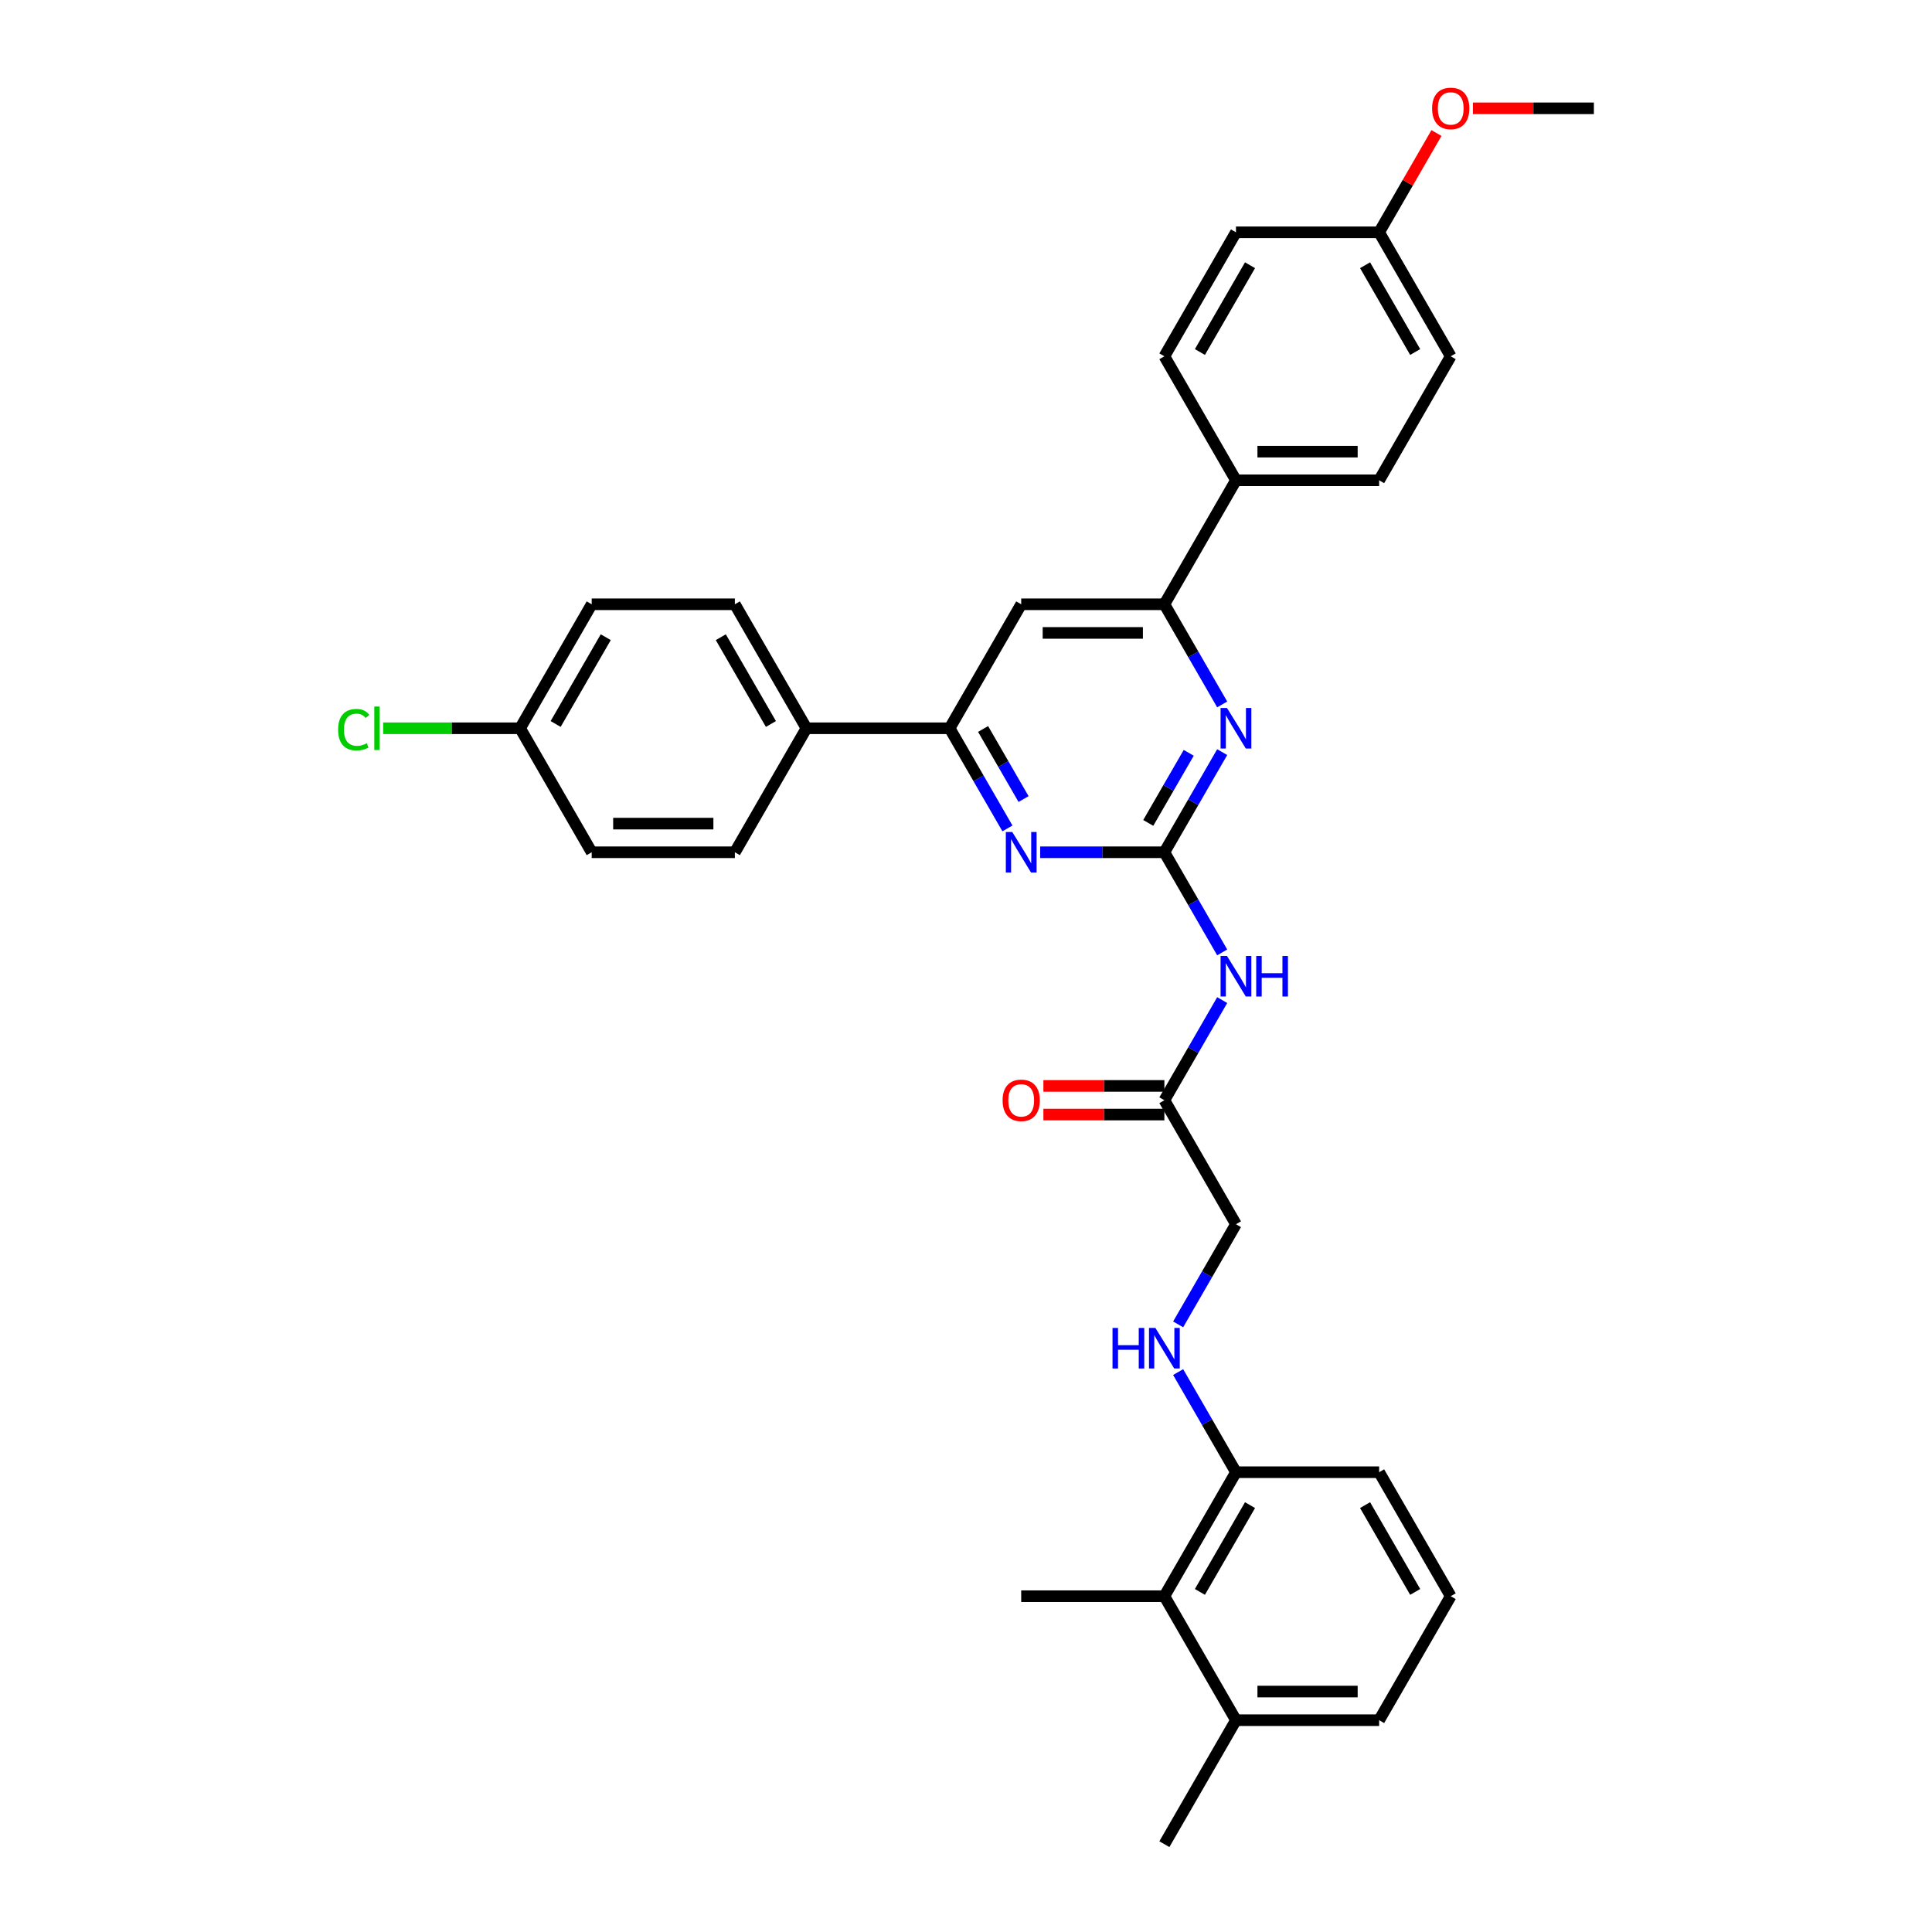 <?xml version='1.0' encoding='iso-8859-1'?>
<svg version='1.1' baseProfile='full'
              xmlns='http://www.w3.org/2000/svg'
                      xmlns:rdkit='http://www.rdkit.org/xml'
                      xmlns:xlink='http://www.w3.org/1999/xlink'
                  xml:space='preserve'
width='1000px' height='1000px' viewBox='0 0 1000 1000'>
<!-- END OF HEADER -->
<rect style='opacity:1.0;fill:#FFFFFF;stroke:none' width='1000' height='1000' x='0' y='0'> </rect>
<path class='bond-0' d='M 602.68,441.129 L 617.643,415.213' style='fill:none;fill-rule:evenodd;stroke:#000000;stroke-width:6px;stroke-linecap:butt;stroke-linejoin:miter;stroke-opacity:1' />
<path class='bond-0' d='M 617.643,415.213 L 632.605,389.298' style='fill:none;fill-rule:evenodd;stroke:#0000FF;stroke-width:6px;stroke-linecap:butt;stroke-linejoin:miter;stroke-opacity:1' />
<path class='bond-0' d='M 594.334,425.944 L 604.807,407.803' style='fill:none;fill-rule:evenodd;stroke:#000000;stroke-width:6px;stroke-linecap:butt;stroke-linejoin:miter;stroke-opacity:1' />
<path class='bond-0' d='M 604.807,407.803 L 615.281,389.662' style='fill:none;fill-rule:evenodd;stroke:#0000FF;stroke-width:6px;stroke-linecap:butt;stroke-linejoin:miter;stroke-opacity:1' />
<path class='bond-1' d='M 602.68,441.129 L 570.533,441.129' style='fill:none;fill-rule:evenodd;stroke:#000000;stroke-width:6px;stroke-linecap:butt;stroke-linejoin:miter;stroke-opacity:1' />
<path class='bond-1' d='M 570.533,441.129 L 538.387,441.129' style='fill:none;fill-rule:evenodd;stroke:#0000FF;stroke-width:6px;stroke-linecap:butt;stroke-linejoin:miter;stroke-opacity:1' />
<path class='bond-2' d='M 602.68,441.129 L 617.643,467.044' style='fill:none;fill-rule:evenodd;stroke:#000000;stroke-width:6px;stroke-linecap:butt;stroke-linejoin:miter;stroke-opacity:1' />
<path class='bond-2' d='M 617.643,467.044 L 632.605,492.96' style='fill:none;fill-rule:evenodd;stroke:#0000FF;stroke-width:6px;stroke-linecap:butt;stroke-linejoin:miter;stroke-opacity:1' />
<path class='bond-3' d='M 632.605,364.606 L 617.643,338.69' style='fill:none;fill-rule:evenodd;stroke:#0000FF;stroke-width:6px;stroke-linecap:butt;stroke-linejoin:miter;stroke-opacity:1' />
<path class='bond-3' d='M 617.643,338.69 L 602.68,312.775' style='fill:none;fill-rule:evenodd;stroke:#000000;stroke-width:6px;stroke-linecap:butt;stroke-linejoin:miter;stroke-opacity:1' />
<path class='bond-4' d='M 521.447,428.783 L 506.485,402.867' style='fill:none;fill-rule:evenodd;stroke:#0000FF;stroke-width:6px;stroke-linecap:butt;stroke-linejoin:miter;stroke-opacity:1' />
<path class='bond-4' d='M 506.485,402.867 L 491.522,376.952' style='fill:none;fill-rule:evenodd;stroke:#000000;stroke-width:6px;stroke-linecap:butt;stroke-linejoin:miter;stroke-opacity:1' />
<path class='bond-4' d='M 529.794,413.598 L 519.32,395.457' style='fill:none;fill-rule:evenodd;stroke:#0000FF;stroke-width:6px;stroke-linecap:butt;stroke-linejoin:miter;stroke-opacity:1' />
<path class='bond-4' d='M 519.32,395.457 L 508.846,377.316' style='fill:none;fill-rule:evenodd;stroke:#000000;stroke-width:6px;stroke-linecap:butt;stroke-linejoin:miter;stroke-opacity:1' />
<path class='bond-6' d='M 632.605,517.652 L 617.643,543.567' style='fill:none;fill-rule:evenodd;stroke:#0000FF;stroke-width:6px;stroke-linecap:butt;stroke-linejoin:miter;stroke-opacity:1' />
<path class='bond-6' d='M 617.643,543.567 L 602.68,569.483' style='fill:none;fill-rule:evenodd;stroke:#000000;stroke-width:6px;stroke-linecap:butt;stroke-linejoin:miter;stroke-opacity:1' />
<path class='bond-10' d='M 602.68,312.775 L 639.733,248.598' style='fill:none;fill-rule:evenodd;stroke:#000000;stroke-width:6px;stroke-linecap:butt;stroke-linejoin:miter;stroke-opacity:1' />
<path class='bond-33' d='M 602.68,312.775 L 528.575,312.775' style='fill:none;fill-rule:evenodd;stroke:#000000;stroke-width:6px;stroke-linecap:butt;stroke-linejoin:miter;stroke-opacity:1' />
<path class='bond-33' d='M 591.565,327.596 L 539.691,327.596' style='fill:none;fill-rule:evenodd;stroke:#000000;stroke-width:6px;stroke-linecap:butt;stroke-linejoin:miter;stroke-opacity:1' />
<path class='bond-5' d='M 491.522,376.952 L 528.575,312.775' style='fill:none;fill-rule:evenodd;stroke:#000000;stroke-width:6px;stroke-linecap:butt;stroke-linejoin:miter;stroke-opacity:1' />
<path class='bond-9' d='M 491.522,376.952 L 417.417,376.952' style='fill:none;fill-rule:evenodd;stroke:#000000;stroke-width:6px;stroke-linecap:butt;stroke-linejoin:miter;stroke-opacity:1' />
<path class='bond-12' d='M 602.68,562.072 L 571.371,562.072' style='fill:none;fill-rule:evenodd;stroke:#000000;stroke-width:6px;stroke-linecap:butt;stroke-linejoin:miter;stroke-opacity:1' />
<path class='bond-12' d='M 571.371,562.072 L 540.061,562.072' style='fill:none;fill-rule:evenodd;stroke:#FF0000;stroke-width:6px;stroke-linecap:butt;stroke-linejoin:miter;stroke-opacity:1' />
<path class='bond-12' d='M 602.68,576.894 L 571.371,576.894' style='fill:none;fill-rule:evenodd;stroke:#000000;stroke-width:6px;stroke-linecap:butt;stroke-linejoin:miter;stroke-opacity:1' />
<path class='bond-12' d='M 571.371,576.894 L 540.061,576.894' style='fill:none;fill-rule:evenodd;stroke:#FF0000;stroke-width:6px;stroke-linecap:butt;stroke-linejoin:miter;stroke-opacity:1' />
<path class='bond-14' d='M 602.68,569.483 L 639.733,633.66' style='fill:none;fill-rule:evenodd;stroke:#000000;stroke-width:6px;stroke-linecap:butt;stroke-linejoin:miter;stroke-opacity:1' />
<path class='bond-7' d='M 602.68,826.191 L 639.733,762.014' style='fill:none;fill-rule:evenodd;stroke:#000000;stroke-width:6px;stroke-linecap:butt;stroke-linejoin:miter;stroke-opacity:1' />
<path class='bond-7' d='M 621.074,823.975 L 647.01,779.051' style='fill:none;fill-rule:evenodd;stroke:#000000;stroke-width:6px;stroke-linecap:butt;stroke-linejoin:miter;stroke-opacity:1' />
<path class='bond-13' d='M 602.68,826.191 L 639.733,890.368' style='fill:none;fill-rule:evenodd;stroke:#000000;stroke-width:6px;stroke-linecap:butt;stroke-linejoin:miter;stroke-opacity:1' />
<path class='bond-28' d='M 602.68,826.191 L 528.575,826.191' style='fill:none;fill-rule:evenodd;stroke:#000000;stroke-width:6px;stroke-linecap:butt;stroke-linejoin:miter;stroke-opacity:1' />
<path class='bond-8' d='M 609.808,685.491 L 624.771,659.576' style='fill:none;fill-rule:evenodd;stroke:#0000FF;stroke-width:6px;stroke-linecap:butt;stroke-linejoin:miter;stroke-opacity:1' />
<path class='bond-8' d='M 624.771,659.576 L 639.733,633.66' style='fill:none;fill-rule:evenodd;stroke:#000000;stroke-width:6px;stroke-linecap:butt;stroke-linejoin:miter;stroke-opacity:1' />
<path class='bond-11' d='M 609.808,710.183 L 624.771,736.099' style='fill:none;fill-rule:evenodd;stroke:#0000FF;stroke-width:6px;stroke-linecap:butt;stroke-linejoin:miter;stroke-opacity:1' />
<path class='bond-11' d='M 624.771,736.099 L 639.733,762.014' style='fill:none;fill-rule:evenodd;stroke:#000000;stroke-width:6px;stroke-linecap:butt;stroke-linejoin:miter;stroke-opacity:1' />
<path class='bond-15' d='M 417.417,376.952 L 380.364,312.775' style='fill:none;fill-rule:evenodd;stroke:#000000;stroke-width:6px;stroke-linecap:butt;stroke-linejoin:miter;stroke-opacity:1' />
<path class='bond-15' d='M 399.024,374.736 L 373.087,329.812' style='fill:none;fill-rule:evenodd;stroke:#000000;stroke-width:6px;stroke-linecap:butt;stroke-linejoin:miter;stroke-opacity:1' />
<path class='bond-17' d='M 417.417,376.952 L 380.364,441.129' style='fill:none;fill-rule:evenodd;stroke:#000000;stroke-width:6px;stroke-linecap:butt;stroke-linejoin:miter;stroke-opacity:1' />
<path class='bond-16' d='M 639.733,248.598 L 713.838,248.598' style='fill:none;fill-rule:evenodd;stroke:#000000;stroke-width:6px;stroke-linecap:butt;stroke-linejoin:miter;stroke-opacity:1' />
<path class='bond-16' d='M 650.849,233.777 L 702.722,233.777' style='fill:none;fill-rule:evenodd;stroke:#000000;stroke-width:6px;stroke-linecap:butt;stroke-linejoin:miter;stroke-opacity:1' />
<path class='bond-18' d='M 639.733,248.598 L 602.68,184.421' style='fill:none;fill-rule:evenodd;stroke:#000000;stroke-width:6px;stroke-linecap:butt;stroke-linejoin:miter;stroke-opacity:1' />
<path class='bond-29' d='M 639.733,762.014 L 713.838,762.014' style='fill:none;fill-rule:evenodd;stroke:#000000;stroke-width:6px;stroke-linecap:butt;stroke-linejoin:miter;stroke-opacity:1' />
<path class='bond-31' d='M 639.733,890.368 L 602.68,954.545' style='fill:none;fill-rule:evenodd;stroke:#000000;stroke-width:6px;stroke-linecap:butt;stroke-linejoin:miter;stroke-opacity:1' />
<path class='bond-36' d='M 639.733,890.368 L 713.838,890.368' style='fill:none;fill-rule:evenodd;stroke:#000000;stroke-width:6px;stroke-linecap:butt;stroke-linejoin:miter;stroke-opacity:1' />
<path class='bond-36' d='M 650.849,875.547 L 702.722,875.547' style='fill:none;fill-rule:evenodd;stroke:#000000;stroke-width:6px;stroke-linecap:butt;stroke-linejoin:miter;stroke-opacity:1' />
<path class='bond-22' d='M 380.364,312.775 L 306.259,312.775' style='fill:none;fill-rule:evenodd;stroke:#000000;stroke-width:6px;stroke-linecap:butt;stroke-linejoin:miter;stroke-opacity:1' />
<path class='bond-23' d='M 713.838,248.598 L 750.891,184.421' style='fill:none;fill-rule:evenodd;stroke:#000000;stroke-width:6px;stroke-linecap:butt;stroke-linejoin:miter;stroke-opacity:1' />
<path class='bond-21' d='M 380.364,441.129 L 306.259,441.129' style='fill:none;fill-rule:evenodd;stroke:#000000;stroke-width:6px;stroke-linecap:butt;stroke-linejoin:miter;stroke-opacity:1' />
<path class='bond-21' d='M 369.249,426.308 L 317.375,426.308' style='fill:none;fill-rule:evenodd;stroke:#000000;stroke-width:6px;stroke-linecap:butt;stroke-linejoin:miter;stroke-opacity:1' />
<path class='bond-24' d='M 602.68,184.421 L 639.733,120.243' style='fill:none;fill-rule:evenodd;stroke:#000000;stroke-width:6px;stroke-linecap:butt;stroke-linejoin:miter;stroke-opacity:1' />
<path class='bond-24' d='M 621.074,182.205 L 647.01,137.281' style='fill:none;fill-rule:evenodd;stroke:#000000;stroke-width:6px;stroke-linecap:butt;stroke-linejoin:miter;stroke-opacity:1' />
<path class='bond-19' d='M 269.206,376.952 L 306.259,441.129' style='fill:none;fill-rule:evenodd;stroke:#000000;stroke-width:6px;stroke-linecap:butt;stroke-linejoin:miter;stroke-opacity:1' />
<path class='bond-25' d='M 269.206,376.952 L 233.762,376.952' style='fill:none;fill-rule:evenodd;stroke:#000000;stroke-width:6px;stroke-linecap:butt;stroke-linejoin:miter;stroke-opacity:1' />
<path class='bond-25' d='M 233.762,376.952 L 198.317,376.952' style='fill:none;fill-rule:evenodd;stroke:#00CC00;stroke-width:6px;stroke-linecap:butt;stroke-linejoin:miter;stroke-opacity:1' />
<path class='bond-34' d='M 269.206,376.952 L 306.259,312.775' style='fill:none;fill-rule:evenodd;stroke:#000000;stroke-width:6px;stroke-linecap:butt;stroke-linejoin:miter;stroke-opacity:1' />
<path class='bond-34' d='M 287.6,374.736 L 313.537,329.812' style='fill:none;fill-rule:evenodd;stroke:#000000;stroke-width:6px;stroke-linecap:butt;stroke-linejoin:miter;stroke-opacity:1' />
<path class='bond-20' d='M 713.838,120.243 L 639.733,120.243' style='fill:none;fill-rule:evenodd;stroke:#000000;stroke-width:6px;stroke-linecap:butt;stroke-linejoin:miter;stroke-opacity:1' />
<path class='bond-26' d='M 713.838,120.243 L 728.672,94.55' style='fill:none;fill-rule:evenodd;stroke:#000000;stroke-width:6px;stroke-linecap:butt;stroke-linejoin:miter;stroke-opacity:1' />
<path class='bond-26' d='M 728.672,94.55 L 743.506,68.857' style='fill:none;fill-rule:evenodd;stroke:#FF0000;stroke-width:6px;stroke-linecap:butt;stroke-linejoin:miter;stroke-opacity:1' />
<path class='bond-35' d='M 713.838,120.243 L 750.891,184.421' style='fill:none;fill-rule:evenodd;stroke:#000000;stroke-width:6px;stroke-linecap:butt;stroke-linejoin:miter;stroke-opacity:1' />
<path class='bond-35' d='M 706.561,137.281 L 732.498,182.205' style='fill:none;fill-rule:evenodd;stroke:#000000;stroke-width:6px;stroke-linecap:butt;stroke-linejoin:miter;stroke-opacity:1' />
<path class='bond-32' d='M 762.377,56.066 L 793.687,56.066' style='fill:none;fill-rule:evenodd;stroke:#FF0000;stroke-width:6px;stroke-linecap:butt;stroke-linejoin:miter;stroke-opacity:1' />
<path class='bond-32' d='M 793.687,56.066 L 824.996,56.066' style='fill:none;fill-rule:evenodd;stroke:#000000;stroke-width:6px;stroke-linecap:butt;stroke-linejoin:miter;stroke-opacity:1' />
<path class='bond-27' d='M 750.891,826.191 L 713.838,762.014' style='fill:none;fill-rule:evenodd;stroke:#000000;stroke-width:6px;stroke-linecap:butt;stroke-linejoin:miter;stroke-opacity:1' />
<path class='bond-27' d='M 732.498,823.975 L 706.561,779.051' style='fill:none;fill-rule:evenodd;stroke:#000000;stroke-width:6px;stroke-linecap:butt;stroke-linejoin:miter;stroke-opacity:1' />
<path class='bond-30' d='M 750.891,826.191 L 713.838,890.368' style='fill:none;fill-rule:evenodd;stroke:#000000;stroke-width:6px;stroke-linecap:butt;stroke-linejoin:miter;stroke-opacity:1' />
<path  class='atom-1' d='M 635.094 366.458
L 641.971 377.574
Q 642.653 378.671, 643.749 380.657
Q 644.846 382.643, 644.906 382.762
L 644.906 366.458
L 647.692 366.458
L 647.692 387.445
L 644.817 387.445
L 637.436 375.292
Q 636.576 373.869, 635.657 372.239
Q 634.768 370.608, 634.501 370.104
L 634.501 387.445
L 631.774 387.445
L 631.774 366.458
L 635.094 366.458
' fill='#0000FF'/>
<path  class='atom-2' d='M 523.936 430.636
L 530.813 441.751
Q 531.495 442.848, 532.592 444.834
Q 533.688 446.82, 533.748 446.939
L 533.748 430.636
L 536.534 430.636
L 536.534 451.622
L 533.659 451.622
L 526.278 439.469
Q 525.418 438.046, 524.499 436.416
Q 523.61 434.785, 523.343 434.282
L 523.343 451.622
L 520.616 451.622
L 520.616 430.636
L 523.936 430.636
' fill='#0000FF'/>
<path  class='atom-3' d='M 635.094 494.813
L 641.971 505.928
Q 642.653 507.025, 643.749 509.011
Q 644.846 510.997, 644.906 511.116
L 644.906 494.813
L 647.692 494.813
L 647.692 515.799
L 644.817 515.799
L 637.436 503.646
Q 636.576 502.223, 635.657 500.593
Q 634.768 498.963, 634.501 498.459
L 634.501 515.799
L 631.774 515.799
L 631.774 494.813
L 635.094 494.813
' fill='#0000FF'/>
<path  class='atom-3' d='M 650.211 494.813
L 653.057 494.813
L 653.057 503.735
L 663.788 503.735
L 663.788 494.813
L 666.633 494.813
L 666.633 515.799
L 663.788 515.799
L 663.788 506.106
L 653.057 506.106
L 653.057 515.799
L 650.211 515.799
L 650.211 494.813
' fill='#0000FF'/>
<path  class='atom-9' d='M 575.839 687.344
L 578.685 687.344
L 578.685 696.266
L 589.415 696.266
L 589.415 687.344
L 592.261 687.344
L 592.261 708.33
L 589.415 708.33
L 589.415 698.637
L 578.685 698.637
L 578.685 708.33
L 575.839 708.33
L 575.839 687.344
' fill='#0000FF'/>
<path  class='atom-9' d='M 598.041 687.344
L 604.918 698.46
Q 605.6 699.556, 606.697 701.542
Q 607.794 703.528, 607.853 703.647
L 607.853 687.344
L 610.639 687.344
L 610.639 708.33
L 607.764 708.33
L 600.383 696.177
Q 599.523 694.754, 598.605 693.124
Q 597.715 691.494, 597.448 690.99
L 597.448 708.33
L 594.721 708.33
L 594.721 687.344
L 598.041 687.344
' fill='#0000FF'/>
<path  class='atom-13' d='M 518.941 569.542
Q 518.941 564.503, 521.431 561.687
Q 523.921 558.871, 528.575 558.871
Q 533.229 558.871, 535.719 561.687
Q 538.209 564.503, 538.209 569.542
Q 538.209 574.641, 535.689 577.546
Q 533.17 580.421, 528.575 580.421
Q 523.951 580.421, 521.431 577.546
Q 518.941 574.67, 518.941 569.542
M 528.575 578.05
Q 531.776 578.05, 533.496 575.915
Q 535.244 573.751, 535.244 569.542
Q 535.244 565.422, 533.496 563.347
Q 531.776 561.243, 528.575 561.243
Q 525.374 561.243, 523.625 563.317
Q 521.906 565.392, 521.906 569.542
Q 521.906 573.781, 523.625 575.915
Q 525.374 578.05, 528.575 578.05
' fill='#FF0000'/>
<path  class='atom-26' d='M 175.004 377.678
Q 175.004 372.461, 177.434 369.734
Q 179.895 366.977, 184.549 366.977
Q 188.876 366.977, 191.188 370.03
L 189.232 371.631
Q 187.542 369.408, 184.549 369.408
Q 181.377 369.408, 179.687 371.542
Q 178.027 373.647, 178.027 377.678
Q 178.027 381.828, 179.747 383.962
Q 181.495 386.096, 184.875 386.096
Q 187.187 386.096, 189.884 384.703
L 190.714 386.926
Q 189.617 387.638, 187.957 388.053
Q 186.297 388.468, 184.46 388.468
Q 179.895 388.468, 177.434 385.681
Q 175.004 382.895, 175.004 377.678
' fill='#00CC00'/>
<path  class='atom-26' d='M 193.738 365.703
L 196.465 365.703
L 196.465 388.201
L 193.738 388.201
L 193.738 365.703
' fill='#00CC00'/>
<path  class='atom-27' d='M 741.257 56.126
Q 741.257 51.087, 743.747 48.27
Q 746.237 45.455, 750.891 45.455
Q 755.545 45.455, 758.035 48.27
Q 760.525 51.087, 760.525 56.126
Q 760.525 61.224, 758.005 64.129
Q 755.485 67.004, 750.891 67.004
Q 746.267 67.004, 743.747 64.129
Q 741.257 61.254, 741.257 56.126
M 750.891 64.633
Q 754.092 64.633, 755.812 62.499
Q 757.56 60.335, 757.56 56.126
Q 757.56 52.005, 755.812 49.931
Q 754.092 47.826, 750.891 47.826
Q 747.69 47.826, 745.941 49.901
Q 744.221 51.976, 744.221 56.126
Q 744.221 60.364, 745.941 62.499
Q 747.69 64.633, 750.891 64.633
' fill='#FF0000'/>
</svg>
